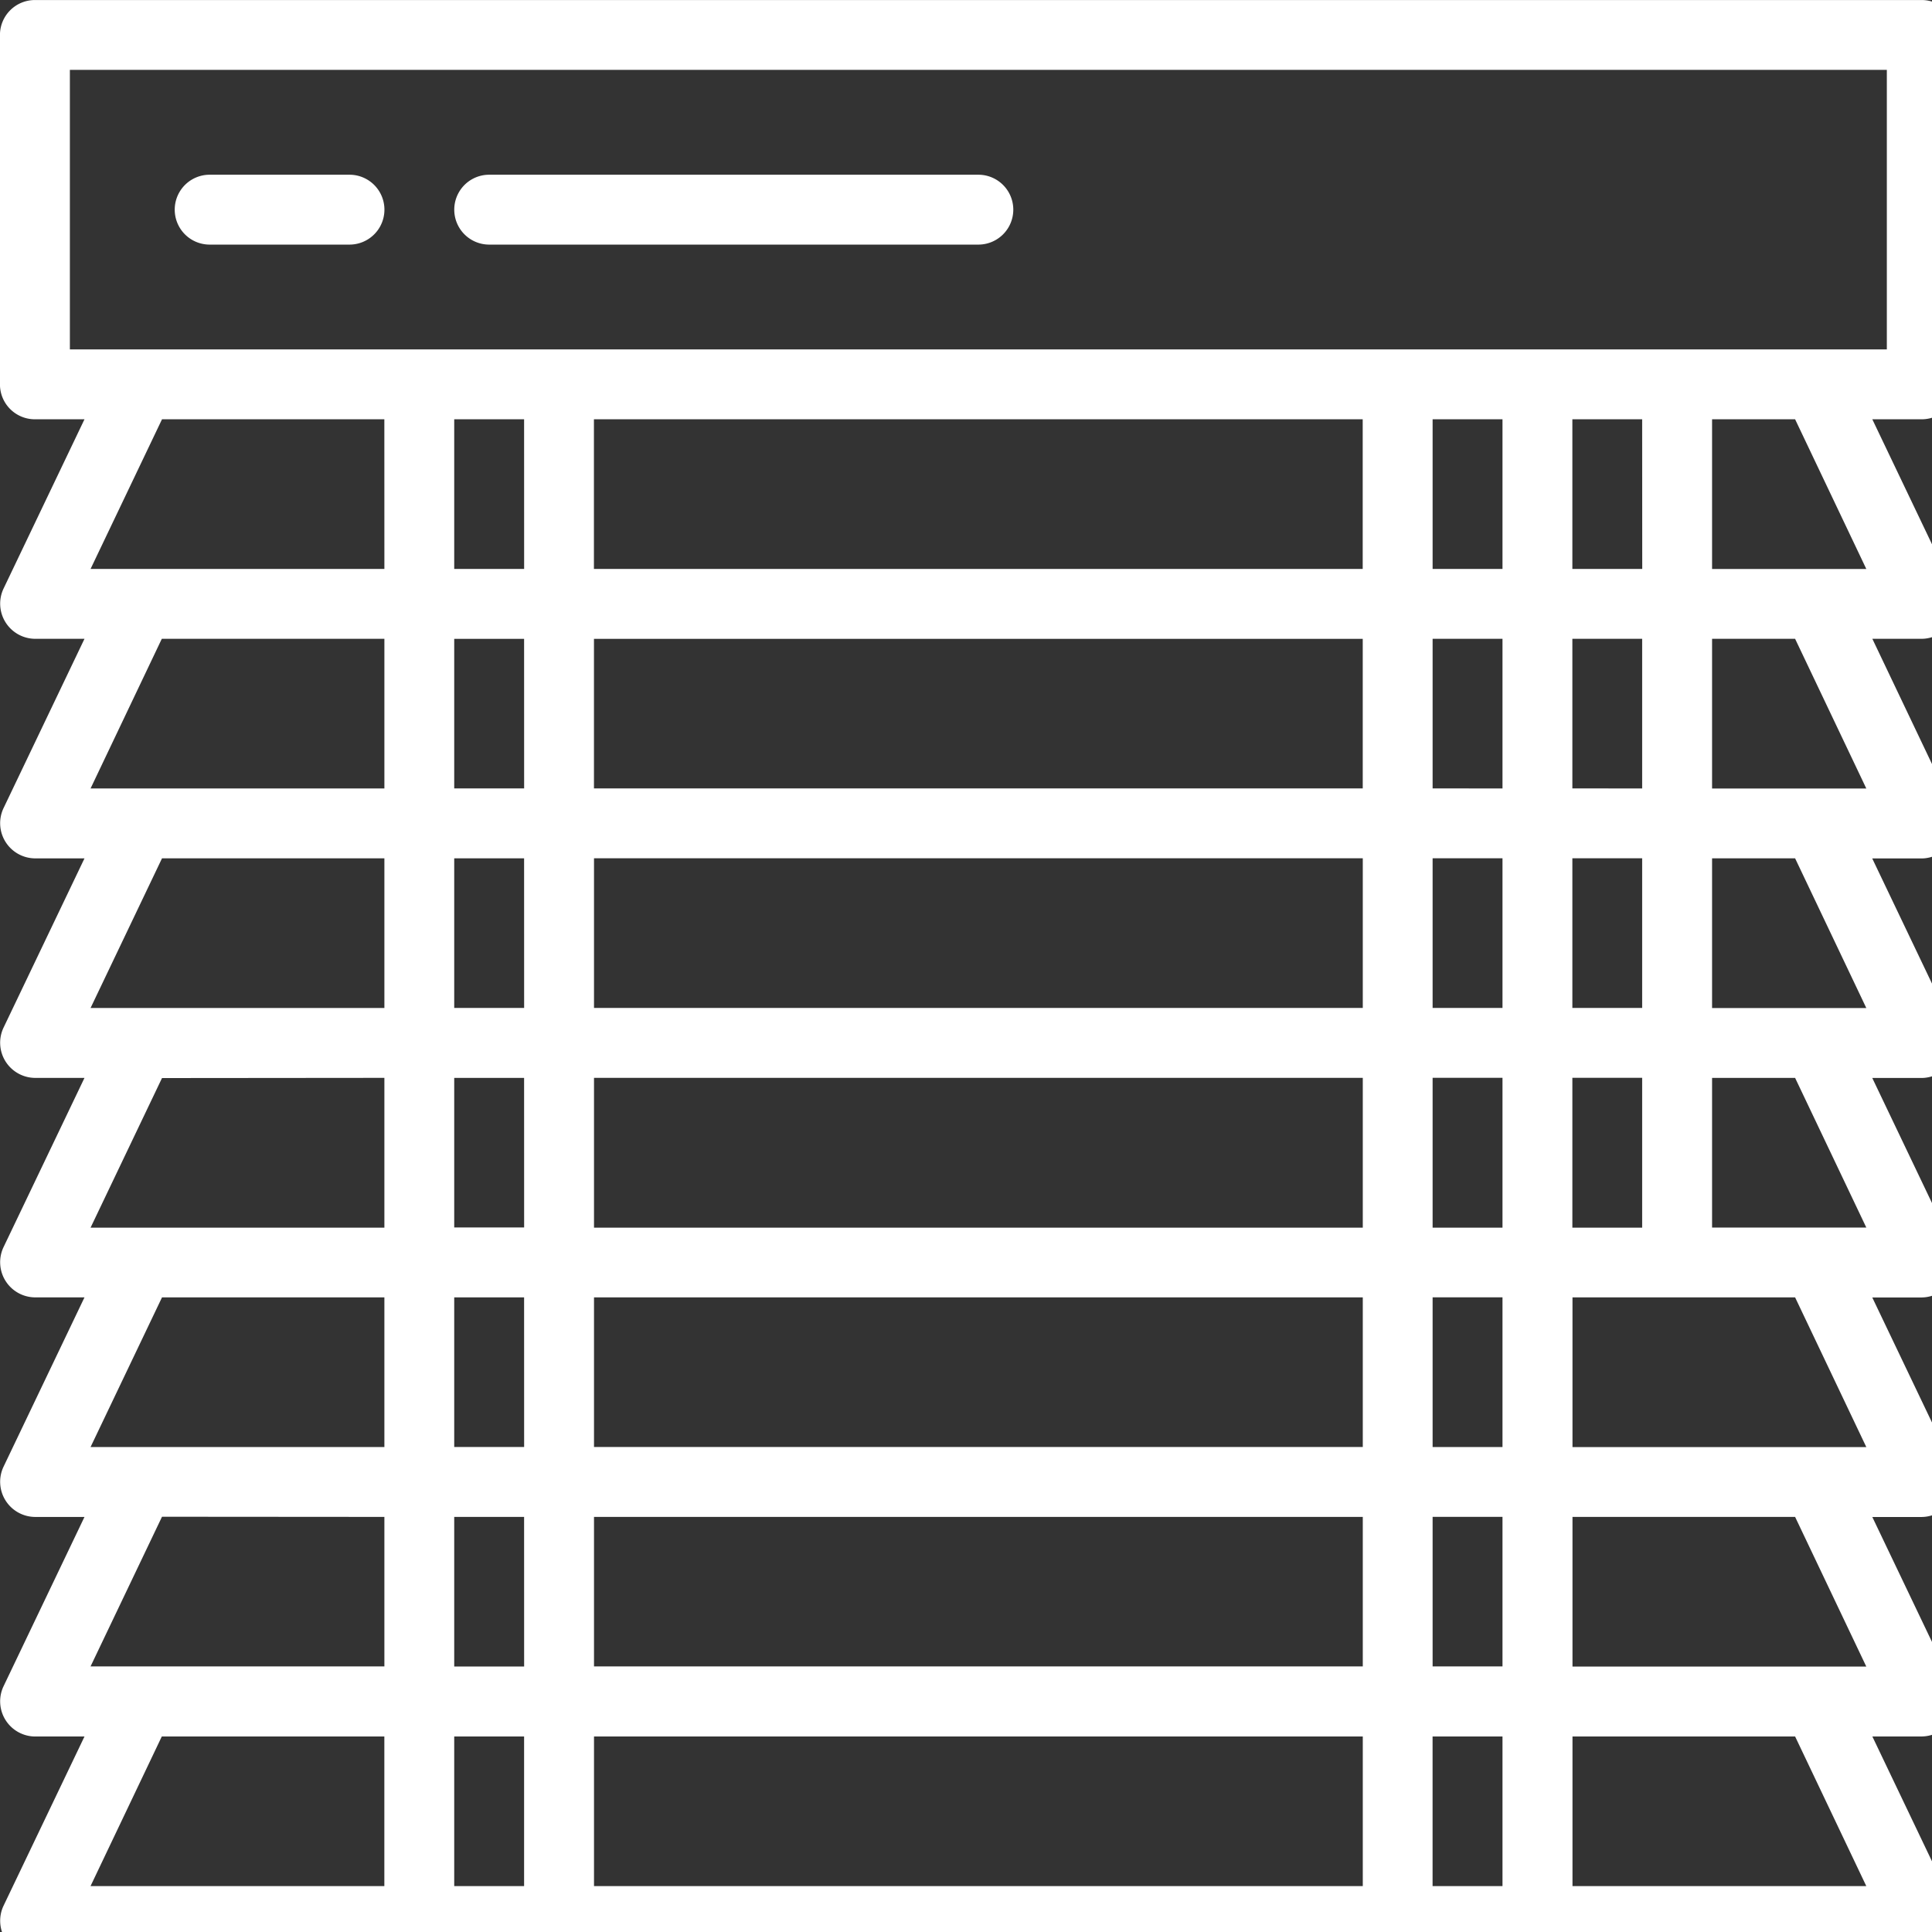 <svg xmlns="http://www.w3.org/2000/svg" xmlns:xlink="http://www.w3.org/1999/xlink" width="48" height="48" viewBox="0 0 48 48"><rect x="0" y="0" width="48" height="48" fill="#333333" stroke="none"/><defs><clipPath id="a"><rect width="48" height="48" fill="none"/></clipPath></defs><g clip-path="url(#a)"><path d="M.869,10.416H2.1L.086,14.629A.874.874,0,0,0,.869,15.87H2.1L.086,20.083a.874.874,0,0,0,.784,1.242H2.1L.086,25.537a.874.874,0,0,0,.784,1.242H2.1L.086,30.99a.874.874,0,0,0,.784,1.242H2.1L.086,36.445a.874.874,0,0,0,.784,1.242H2.1L.086,41.9a.874.874,0,0,0,.784,1.242H2.1L.086,47.353a.875.875,0,0,0,.784,1.242c9.441.05,28.165-.034,37.329,0h9.549a.875.875,0,0,0,.783-1.242l-2.012-4.212h1.228A.874.874,0,0,0,48.53,41.9l-2.012-4.212h1.228a.874.874,0,0,0,.783-1.242l-2.012-4.212h1.228a.874.874,0,0,0,.783-1.242l-2.011-4.211h1.228a.874.874,0,0,0,.783-1.242l-2.012-4.212h1.228a.874.874,0,0,0,.783-1.242L46.519,15.87h1.228a.874.874,0,0,0,.783-1.242l-2.012-4.212h1.228a.868.868,0,0,0,.868-.868h0V.867A.868.868,0,0,0,47.748,0H.869A.868.868,0,0,0,0,.867H0V9.548a.867.867,0,0,0,.868.868Zm32.988,3.718h-19.1V10.416h19.1Zm6.945,0H39.066V10.416H40.8ZM14.759,37.686h19.1V41.4h-19.1Zm19.1,9.172h-19.1V43.141h19.1Zm-19.1-20.08h19.1V30.5h-19.1Zm19.1,9.171h-19.1V32.232h19.1Zm-19.1-14.626h19.1v3.718h-19.1Zm20.835,0H37.33v3.718H35.594Zm0-1.736V15.87H37.33v3.718Zm-1.736,0h-19.1V15.871h19.1Zm-20.835,0H11.286V15.871h1.736Zm0,5.454H11.286V21.324h1.736Zm0,5.454H11.286V26.779h1.736Zm0,5.454H11.286V32.232h1.736Zm0,5.454H11.286V37.686h1.736Zm22.571-3.718H37.33V41.4H35.594Zm0-5.454H37.33V35.95H35.594Zm0-5.454H37.33V30.5H35.594Zm3.472,0H40.8V30.5H39.066Zm0-5.454H40.8v3.718H39.066Zm0-1.736V15.87H40.8v3.718ZM37.33,14.134H35.594V10.416H37.33Zm-24.307,0H11.286V10.416h1.736Zm-3.472,0h-7.3l1.775-3.718H9.55Zm0,1.736v3.718h-7.3L4.021,15.87Zm0,5.454v3.718h-7.3l1.775-3.718Zm0,5.454V30.5h-7.3l1.775-3.717Zm0,5.454V35.95h-7.3l1.775-3.718Zm0,5.454V41.4h-7.3l1.775-3.718ZM4.021,43.141H9.55v3.718h-7.3Zm7.265,3.718V43.141h1.736v3.718Zm24.307,0V43.141H37.33v3.718Zm10.776,0h-7.3V43.141H44.6Zm0-5.454c-.713,0-6.443,0-7.3,0V37.686H44.6Zm0-5.454c-.712,0-6.444,0-7.3,0V32.232H44.6Zm0-5.454c-.786,0-3.014,0-3.832,0V26.779H44.6Zm0-5.454c-.786,0-3.014,0-3.832,0V21.324H44.6Zm0-5.454c-.786,0-3.014,0-3.832,0V15.87H44.6Zm0-5.454c-.786,0-3.014,0-3.832,0V10.416H44.6ZM1.737,1.735H46.879V8.68H1.737Z" transform="translate(-0.001 0.001)" fill="#fff"/><path d="M20.026,20.837H23.5a.868.868,0,0,0,0-1.736H20.026a.868.868,0,0,0,0,1.736" transform="translate(-14.817 -14.76)" fill="#fff"/><path d="M50.588,20.837H62.741a.868.868,0,0,0,0-1.736H50.588a.868.868,0,0,0,0,1.736" transform="translate(-38.434 -14.76)" fill="#fff"/></g></svg>
